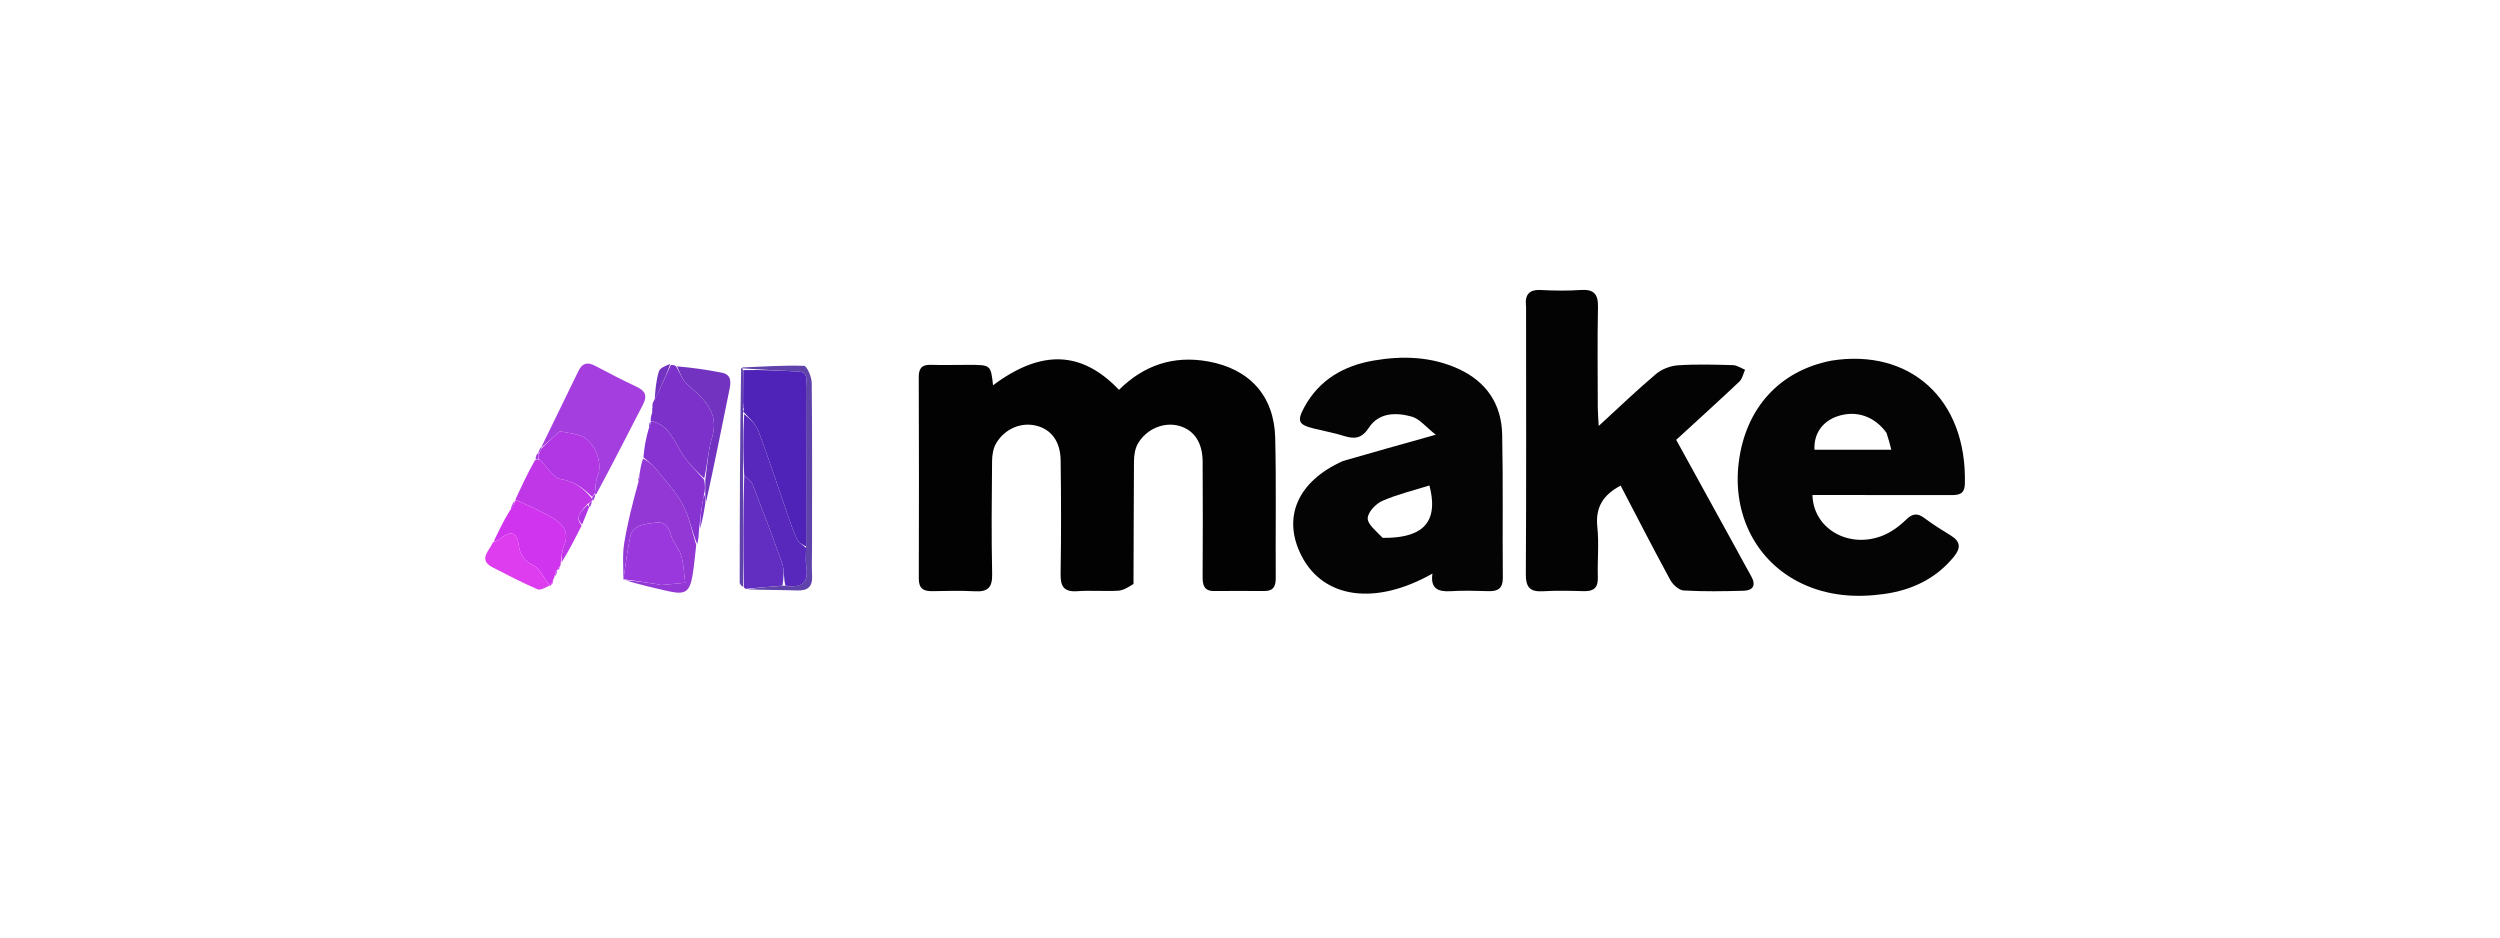 <svg xmlns="http://www.w3.org/2000/svg" xmlns:xlink="http://www.w3.org/1999/xlink" id="Layer_1" x="0px" y="0px" width="100%" viewBox="0 0 794 298" xml:space="preserve"><path fill="#020202" opacity="1" stroke="none" d="M360.001,185.462  C358.336,186.506 356.764,187.519 355.142,187.609  C350.822,187.851 346.463,187.457 342.151,187.763  C337.81,188.07 336.781,186.191 336.847,182.187  C337.048,170.191 337.023,158.188 336.859,146.191  C336.777,140.198 333.899,136.424 329.194,135.217  C324.407,133.989 319.161,136.088 316.382,140.787  C315.444,142.371 315.098,144.51 315.08,146.4  C314.966,158.399 314.855,170.402 315.108,182.396  C315.198,186.679 313.642,188.014 309.588,187.791  C305.102,187.544 300.591,187.684 296.093,187.751  C293.309,187.793 291.804,186.949 291.815,183.765  C291.89,162.433 291.861,141.101 291.798,119.769  C291.79,117.06 292.724,115.782 295.572,115.869  C299.568,115.991 303.571,115.882 307.571,115.881  C314.675,115.877 314.675,115.88 315.389,122.364  C330.667,110.955 343.5,111.337 355.39,123.811  C363.252,116.021 372.636,112.799 383.713,114.793  C396.807,117.15 404.689,125.675 405.007,139.075  C405.357,153.9 405.08,168.738 405.173,183.57  C405.19,186.198 404.433,187.72 401.589,187.707  C396.256,187.682 390.922,187.669 385.59,187.705  C382.311,187.727 381.938,185.735 381.953,183.07  C382.025,170.905 382.034,158.738 381.957,146.572  C381.919,140.585 379.284,136.679 374.688,135.307  C369.883,133.874 364.225,136.065 361.407,140.875  C360.475,142.464 360.168,144.615 360.151,146.514  C360.038,159.345 360.08,172.178 360.001,185.462 z" data-index="1" style="visibility: visible; opacity: 1;"></path><path fill="#030303" opacity="1" stroke="none" d="M484.68,97.487  C484.186,93.336 485.8,91.917 489.501,92.112  C493.651,92.331 497.837,92.387 501.979,92.1  C506.102,91.815 507.603,93.293 507.519,97.479  C507.304,108.129 507.436,118.787 507.456,129.442  C507.459,131.035 507.612,132.628 507.751,135.282  C514.273,129.308 519.948,123.833 525.966,118.765  C527.791,117.229 530.523,116.184 532.914,116.023  C538.715,115.634 544.562,115.807 550.384,115.967  C551.679,116.002 552.949,116.919 554.231,117.43  C553.648,118.697 553.373,120.291 552.433,121.18  C545.912,127.347 539.253,133.367 532.358,139.69  C538.822,151.439 545.211,163.047 551.597,174.657  C553.117,177.421 554.593,180.21 556.15,182.953  C557.794,185.849 556.844,187.542 553.688,187.626  C547.366,187.794 541.024,187.902 534.72,187.535  C533.218,187.447 531.289,185.687 530.478,184.196  C525.086,174.286 519.945,164.241 514.716,154.229  C509.32,157.056 506.615,161.002 507.311,167.393  C507.886,172.658 507.303,178.039 507.473,183.361  C507.578,186.656 506.174,187.837 503.029,187.752  C498.704,187.635 494.362,187.528 490.048,187.781  C485.94,188.021 484.582,186.565 484.607,182.342  C484.772,154.208 484.686,126.073 484.68,97.487 z" data-index="2" style="visibility: visible; opacity: 1;"></path><path fill="#040404" opacity="1" stroke="none" d="M426.534,146.407  C435.981,143.673 445.089,141.124 455.995,138.072  C452.876,135.631 450.872,133.005 448.337,132.307  C443.428,130.955 437.963,130.959 434.779,135.813  C432.543,139.222 430.306,139.543 426.905,138.473  C423.742,137.478 420.452,136.893 417.228,136.089  C412.351,134.873 411.836,133.739 414.306,129.225  C419.074,120.514 426.908,116.11 436.312,114.501  C445.453,112.938 454.605,113.208 463.238,117.169  C472.077,121.224 476.886,128.34 477.091,137.973  C477.414,153.131 477.158,168.301 477.297,183.464  C477.328,186.848 475.812,187.833 472.762,187.748  C468.766,187.637 464.752,187.51 460.768,187.761  C456.707,188.016 454.239,186.927 454.941,182.173  C436.844,192.431 420.344,190.119 413.383,176.572  C407.131,164.405 412.055,152.884 426.534,146.407 M439.151,170.825  C449.991,170.926 457.447,167.429 453.981,154.185  C448.967,155.765 443.815,156.991 439.038,159.078  C436.974,159.98 434.497,162.591 434.385,164.55  C434.276,166.464 436.94,168.537 439.151,170.825 z" data-index="3" style="visibility: visible; opacity: 1;"></path><path fill="#040404" opacity="1" stroke="none" d="M581.751,114.522  C606.421,110.64 624.746,126.558 624.039,153.655  C623.949,157.12 621.993,157.243 619.451,157.236  C606.471,157.199 593.49,157.218 580.51,157.217  C578.886,157.217 577.262,157.217 575.633,157.217  C575.894,167.767 586.828,174.245 597.545,170.266  C600.395,169.207 603.11,167.251 605.303,165.109  C607.434,163.027 608.962,162.868 611.252,164.582  C613.906,166.569 616.73,168.342 619.565,170.069  C622.826,172.056 622.738,174.18 620.441,176.954  C614.715,183.869 607.177,187.4 598.541,188.63  C589.524,189.914 580.624,189.301 572.231,185.315  C557.916,178.517 550.168,163.613 552.213,146.934  C554.328,129.695 565.137,117.7 581.751,114.522 M599.154,137.487  C595.369,132.187 589.512,130.202 583.574,132.207  C578.734,133.841 576.005,137.85 576.284,142.826  C584.302,142.826 592.31,142.826 600.676,142.826  C600.216,140.999 599.858,139.576 599.154,137.487 z" data-index="4" style="visibility: visible; opacity: 1;"></path><path fill="#A43EDE" opacity="1" stroke="none" d="M171.958,141.965  C175.882,133.917 179.824,125.878 183.718,117.816  C184.911,115.345 186.536,114.872 188.957,116.154  C193.357,118.483 197.783,120.772 202.286,122.89  C204.97,124.153 205.632,125.738 204.247,128.415  C199.366,137.852 194.575,147.336 189.391,156.917  C189.032,157.032 188.923,156.945 188.946,156.531  C189.214,154.513 189.142,152.773 189.763,151.331  C191.799,146.611 188.348,139.124 183.444,138.069  C181.194,137.585 178.927,137.176 177.832,136.961  C175.507,139.039 173.799,140.565 172.059,142.059  C172.026,142.027 171.958,141.965 171.958,141.965 z" data-index="5" style="visibility: visible;"></path><path fill="#9338D4" opacity="1" stroke="none" d="M221.12,173.07  C220.757,176.187 220.508,179.322 220.007,182.417  C219.1,188.017 217.671,188.976 212.358,187.784  C207.723,186.744 203.097,185.665 198.669,184.306  C202.414,184.559 205.959,185.107 209.502,185.662  C209.663,185.688 209.821,185.83 209.971,185.816  C212.53,185.582 215.087,185.331 217.644,185.084  C217.245,182.21 217.16,179.244 216.349,176.491  C215.674,174.2 213.695,172.274 213.109,169.979  C212.356,167.028 211.027,165.539 207.98,166.021  C204.765,166.53 200.999,166.476 200.12,170.661  C199.194,175.073 198.675,179.57 197.978,184.03  C198.028,180.242 197.638,176.384 198.225,172.68  C199.232,166.321 200.848,160.058 202.7,153.321  C203.141,152.258 203.091,151.63 203.041,151.001  C203.315,149.251 203.588,147.501 204.238,145.622  C205.762,146.511 207.077,147.394 208.025,148.573  C211.088,152.383 214.546,156.014 216.84,160.261  C218.948,164.163 219.745,168.772 221.12,173.07 z" data-index="6" style="visibility: visible;"></path><path fill="#7C32CA" opacity="1" stroke="none" d="M213.053,115.907  C213.489,115.887 213.926,115.866 214.685,116.284  C216.03,118.491 216.693,120.665 218.142,121.958  C223.321,126.581 228.683,130.757 226.104,139.139  C224.839,143.252 224.67,147.702 223.645,151.963  C221.229,149.605 218.911,147.46 217.173,144.919  C214.221,140.602 212.804,134.952 206.649,133.652  C206.668,132.97 206.686,132.288 207.087,131.165  C207.382,130.162 207.296,129.602 207.21,129.041  C207.201,128.551 207.191,128.062 207.727,127.181  C208.848,125.376 209.391,123.948 210.009,122.554  C210.997,120.326 212.036,118.122 213.053,115.907 z" data-index="7" style="visibility: visible;"></path><path fill="#BF37E7" opacity="1" stroke="none" d="M184.718,166.937  C182.706,170.912 180.695,174.886 178.362,178.635  C178.402,176.646 178.483,174.763 179.179,173.145  C180.869,169.213 178.82,166.537 176,164.779  C172.131,162.368 167.817,160.672 163.694,158.669  C165.583,154.566 167.473,150.462 169.904,146.168  C170.626,145.98 170.807,145.983 171.346,146.029  C173.805,148.204 175.67,151.761 178.057,152.155  C182.429,152.877 185.284,154.986 187.957,158.292  C188.017,158.736 188.045,158.913 188.074,159.09  C188.074,159.09 188.076,159.007 187.859,159.109  C187.419,159.47 187.196,159.729 186.639,160.044  C184.897,162.175 182.344,163.985 184.718,166.937 z" data-index="8" style="visibility: visible;"></path><path fill="#622EC1" opacity="1" stroke="none" d="M237.011,187.004  C236.839,187.025 236.667,187.045 236.254,186.507  C236.011,174.302 236.01,162.656 236.369,151.048  C237.52,152.027 238.632,152.844 239.053,153.93  C242.282,162.253 245.502,170.585 248.426,179.018  C249.166,181.151 248.829,183.657 248.53,185.996  C244.386,186.335 240.698,186.669 237.011,187.004 z" data-index="9" style="visibility: visible;"></path><path fill="#D134EF" opacity="1" stroke="none" d="M163.707,158.707  C167.817,160.672 172.131,162.368 176,164.779  C178.82,166.537 180.869,169.213 179.179,173.145  C178.483,174.763 178.402,176.646 178.067,178.822  C178.092,179.236 178.079,179.635 177.788,179.942  C177.241,180.481 177.093,180.768 177.053,181.111  C177.053,181.111 177.066,181.028 176.812,181.044  C176.398,181.762 176.239,182.465 176.081,183.167  C176.081,183.167 176.041,183.611 175.742,183.99  C175.291,184.895 175.139,185.422 174.988,185.949  C174.988,185.949 175.011,185.991 174.638,185.929  C172.713,183.711 171.607,180.672 169.504,179.61  C166.454,178.071 165.209,176.378 164.73,173.052  C164.117,168.8 161.993,168.414 158.578,171.352  C158.126,171.741 157.393,171.803 156.791,172.016  C158.301,168.799 159.812,165.581 161.958,162.121  C162.988,160.853 163.382,159.828 163.776,158.803  C163.776,158.803 163.72,158.745 163.707,158.707 z" data-index="10" style="visibility: visible;"></path><path fill="#8733D2" opacity="1" stroke="none" d="M206.662,133.689  C212.804,134.952 214.221,140.602 217.173,144.919  C218.911,147.46 221.229,149.605 223.644,152.38  C223.995,154.221 223.988,155.61 223.591,157.089  C222.809,160.808 222.417,164.437 222.025,168.066  C221.939,169.594 221.853,171.121 221.443,172.859  C219.745,168.772 218.948,164.163 216.84,160.261  C214.546,156.014 211.088,152.383 208.025,148.573  C207.077,147.394 205.762,146.511 204.369,145.26  C204.604,142.222 205.084,139.418 206.051,136.107  C206.6,134.996 206.663,134.391 206.726,133.786  C206.726,133.786 206.674,133.726 206.662,133.689 z" data-index="11" style="visibility: visible;"></path><path fill="#6042AB" opacity="1" stroke="none" d="M237.374,187.178  C240.698,186.669 244.386,186.335 248.978,186.002  C254.828,186.892 256.852,184.948 256.068,179.901  C255.77,177.984 256.015,175.982 256.016,173.548  C256.022,156.315 256.049,139.553 255.994,122.791  C255.988,120.848 256.923,118.163 253.397,117.992  C247.631,117.712 241.867,117.4 235.997,117.001  C235.891,116.899 235.679,116.698 235.679,116.698  C242.241,116.443 248.811,115.964 255.356,116.189  C256.272,116.22 257.788,119.696 257.808,121.59  C257.992,139.028 257.908,156.468 257.901,173.907  C257.9,176.897 257.768,179.893 257.921,182.874  C258.099,186.347 256.555,187.646 253.176,187.528  C248.034,187.349 242.884,187.399 237.374,187.178 z" data-index="12" style="visibility: visible;"></path><path fill="#7233C0" opacity="1" stroke="none" d="M223.982,156.999  C223.988,155.61 223.995,154.221 224.003,152.416  C224.67,147.702 224.839,143.252 226.104,139.139  C228.683,130.757 223.321,126.581 218.142,121.958  C216.693,120.665 216.03,118.491 215.007,116.347  C219.741,116.754 224.495,117.431 229.201,118.352  C232.352,118.969 232.179,121.272 231.66,123.805  C229.228,135.673 226.888,147.56 224.27,159.359  C224.01,158.517 223.996,157.758 223.982,156.999 z" data-index="13" style="visibility: visible;"></path><path fill="#DD3DEF" opacity="1" stroke="none" d="M156.557,172.259  C157.393,171.803 158.126,171.741 158.578,171.352  C161.993,168.414 164.117,168.8 164.73,173.052  C165.209,176.378 166.454,178.071 169.504,179.61  C171.607,180.672 172.713,183.711 174.614,185.931  C173.528,186.424 171.775,187.602 170.713,187.152  C165.88,185.102 161.224,182.628 156.538,180.241  C151.801,177.827 155.25,175.115 156.557,172.259 z" data-index="14" style="visibility: visible;"></path><path fill="#6042AB" opacity="1" stroke="none" d="M236.009,151.01  C236.01,162.656 236.011,174.302 236.014,186.408  C235.637,186.23 234.925,185.593 234.925,184.956  C234.931,162.416 235.004,139.876 235.373,117.017  C235.679,116.698 235.891,116.899 235.955,117.447  C236.014,121.335 236.009,124.676 236,128.345  C235.999,129.11 236.001,129.547 235.998,130.244  C235.997,130.676 236,130.849 235.997,131.489  C235.997,138.307 236.003,144.658 236.009,151.01 z" data-index="15" style="visibility: visible;"></path><path fill="#7233C0" opacity="1" stroke="none" d="M212.856,115.593  C212.036,118.122 210.997,120.326 210.009,122.554  C209.391,123.948 208.848,125.376 207.94,126.88  C208.12,123.944 208.365,120.833 209.275,117.932  C209.629,116.804 211.486,116.149 212.856,115.593 z" data-index="16" style="visibility: visible;"></path><path fill="#7C32CA" opacity="1" stroke="none" d="M223.591,157.089  C223.996,157.758 224.01,158.517 224.029,159.656  C223.58,162.581 223.127,165.128 222.35,167.87  C222.417,164.437 222.809,160.808 223.591,157.089 z" data-index="17" style="visibility: visible;"></path><path fill="#B136E4" opacity="1" stroke="none" d="M184.867,166.615  C182.344,163.985 184.897,162.175 186.66,160.337  C187.035,160.769 187.053,160.964 187.072,161.159  C186.386,162.87 185.701,164.582 184.867,166.615 z" data-index="18" style="visibility: visible;"></path><path fill="#BF37E7" opacity="1" stroke="none" d="M163.484,158.936  C163.382,159.828 162.988,160.853 162.223,161.904  C162.299,160.976 162.746,160.022 163.484,158.936 z" data-index="19" style="visibility: visible;"></path><path fill="#BF37E7" opacity="1" stroke="none" d="M176.359,183.016  C176.239,182.465 176.398,181.762 176.843,181.072  C176.965,181.678 176.802,182.271 176.359,183.016 z" data-index="20" style="visibility: visible;"></path><path fill="#A43EDE" opacity="1" stroke="none" d="M187.356,161.011  C187.053,160.964 187.035,160.769 186.995,160.281  C187.196,159.729 187.419,159.47 187.892,159.134  C187.974,159.66 187.807,160.261 187.356,161.011 z" data-index="21" style="visibility: visible;"></path><path fill="#DD3DEF" opacity="1" stroke="none" d="M175.226,185.788  C175.139,185.422 175.291,184.895 175.666,184.2  C175.747,184.563 175.606,185.095 175.226,185.788 z" data-index="22" style="visibility: visible;"></path><path fill="#A43EDE" opacity="1" stroke="none" d="M188.364,158.979  C188.045,158.913 188.017,158.736 188.077,158.071  C188.417,157.37 188.67,157.158 188.923,156.945  C188.923,156.945 189.032,157.032 189.086,157.078  C188.978,157.705 188.816,158.287 188.364,158.979 z" data-index="23" style="visibility: visible;"></path><path fill="#8733D2" opacity="1" stroke="none" d="M202.901,151.346  C203.091,151.63 203.141,152.258 202.919,153.031  C202.685,152.68 202.723,152.186 202.901,151.346 z" data-index="24" style="visibility: visible;"></path><path fill="#A43EDE" opacity="1" stroke="none" d="M170.988,145.986  C170.807,145.983 170.626,145.98 170.173,145.953  C170.046,145.346 170.189,144.763 170.649,144.071  C170.965,143.962 171.065,144.043 171.044,144.366  C171.011,145.122 170.999,145.554 170.988,145.986 z" data-index="25" style="visibility: visible;"></path><path fill="#A43EDE" opacity="1" stroke="none" d="M170.916,143.921  C171.077,143.354 171.286,142.828 171.727,142.134  C171.958,141.965 172.026,142.027 172.009,142.343  C171.683,143.12 171.374,143.581 171.065,144.043  C171.065,144.043 170.965,143.962 170.916,143.921 z" data-index="26" style="visibility: visible;"></path><path fill="#7233C0" opacity="1" stroke="none" d="M206.46,133.952  C206.663,134.391 206.6,134.996 206.282,135.786  C206.083,135.353 206.138,134.735 206.46,133.952 z" data-index="27" style="visibility: visible;"></path><path fill="#7233C0" opacity="1" stroke="none" d="M207.112,129.356  C207.296,129.602 207.382,130.162 207.252,130.854  C207.029,130.547 207.022,130.109 207.112,129.356 z" data-index="28" style="visibility: visible;"></path><path fill="#BF37E7" opacity="1" stroke="none" d="M177.306,181.025  C177.093,180.768 177.241,180.481 177.709,180.125  C177.802,180.314 177.681,180.626 177.306,181.025 z" data-index="29" style="visibility: visible;"></path><path fill="#F9F9F9" opacity="1" stroke="none" d="M599.327,137.82  C599.858,139.576 600.216,140.999 600.676,142.826  C592.31,142.826 584.302,142.826 576.284,142.826  C576.005,137.85 578.734,133.841 583.574,132.207  C589.512,130.202 595.369,132.187 599.327,137.82 z" data-index="31" style="visibility: hidden; opacity: 1;"></path><path fill="#B136E4" opacity="1" stroke="none" d="M171.043,144.366  C171.374,143.581 171.683,143.12 172.042,142.374  C173.799,140.565 175.507,139.039 177.832,136.961  C178.927,137.176 181.194,137.585 183.444,138.069  C188.348,139.124 191.799,146.611 189.763,151.331  C189.142,152.773 189.214,154.513 188.946,156.531  C188.67,157.158 188.417,157.37 188.045,157.804  C185.284,154.986 182.429,152.877 178.057,152.155  C175.67,151.761 173.805,148.204 171.346,146.029  C170.999,145.554 171.011,145.122 171.043,144.366 z" data-index="32" style="visibility: visible;"></path><path fill="#9A38DE" opacity="1" stroke="none" d="M197.988,184.014  C198.675,179.57 199.194,175.073 200.12,170.661  C200.999,166.476 204.765,166.53 207.98,166.021  C211.027,165.539 212.356,167.028 213.109,169.979  C213.695,172.274 215.674,174.2 216.349,176.491  C217.16,179.244 217.245,182.21 217.644,185.084  C215.087,185.331 212.53,185.582 209.971,185.816  C209.821,185.83 209.663,185.688 209.502,185.662  C205.959,185.107 202.414,184.559 198.418,184.016  C197.967,184.023 197.998,183.998 197.988,184.014 z" data-index="33" style="visibility: visible;"></path><path fill="#5828BC" opacity="1" stroke="none" d="M236.369,151.048  C236.003,144.658 235.997,138.307 236.355,131.521  C238.134,132.997 240.073,134.713 240.873,136.854  C244.077,145.423 246.913,154.129 249.918,162.772  C250.909,165.623 251.844,168.512 253.124,171.234  C253.656,172.364 255.024,173.102 256.012,174.019  C256.015,175.982 255.77,177.984 256.068,179.901  C256.852,184.948 254.828,186.892 249.434,185.998  C248.829,183.657 249.166,181.151 248.426,179.018  C245.502,170.585 242.282,162.253 239.053,153.93  C238.632,152.844 237.52,152.027 236.369,151.048 z" data-index="34" style="visibility: visible;"></path><path fill="#4F23B7" opacity="1" stroke="none" d="M256.016,173.548  C255.024,173.102 253.656,172.364 253.124,171.234  C251.844,168.512 250.909,165.623 249.918,162.772  C246.913,154.129 244.077,145.423 240.873,136.854  C240.073,134.713 238.134,132.997 236.361,131.054  C236,130.849 235.997,130.676 236.225,130.104  C236.306,129.142 236.155,128.58 236.004,128.017  C236.009,124.676 236.014,121.335 236.061,117.548  C241.867,117.4 247.631,117.712 253.397,117.992  C256.923,118.163 255.988,120.848 255.994,122.791  C256.049,139.553 256.022,156.315 256.016,173.548 z" data-index="35" style="visibility: visible;"></path><path fill="#5828BC" opacity="1" stroke="none" d="M236,128.345  C236.155,128.58 236.306,129.142 236.23,129.844  C236.001,129.547 235.999,129.11 236,128.345 z" data-index="36" style="visibility: visible;"></path></svg>